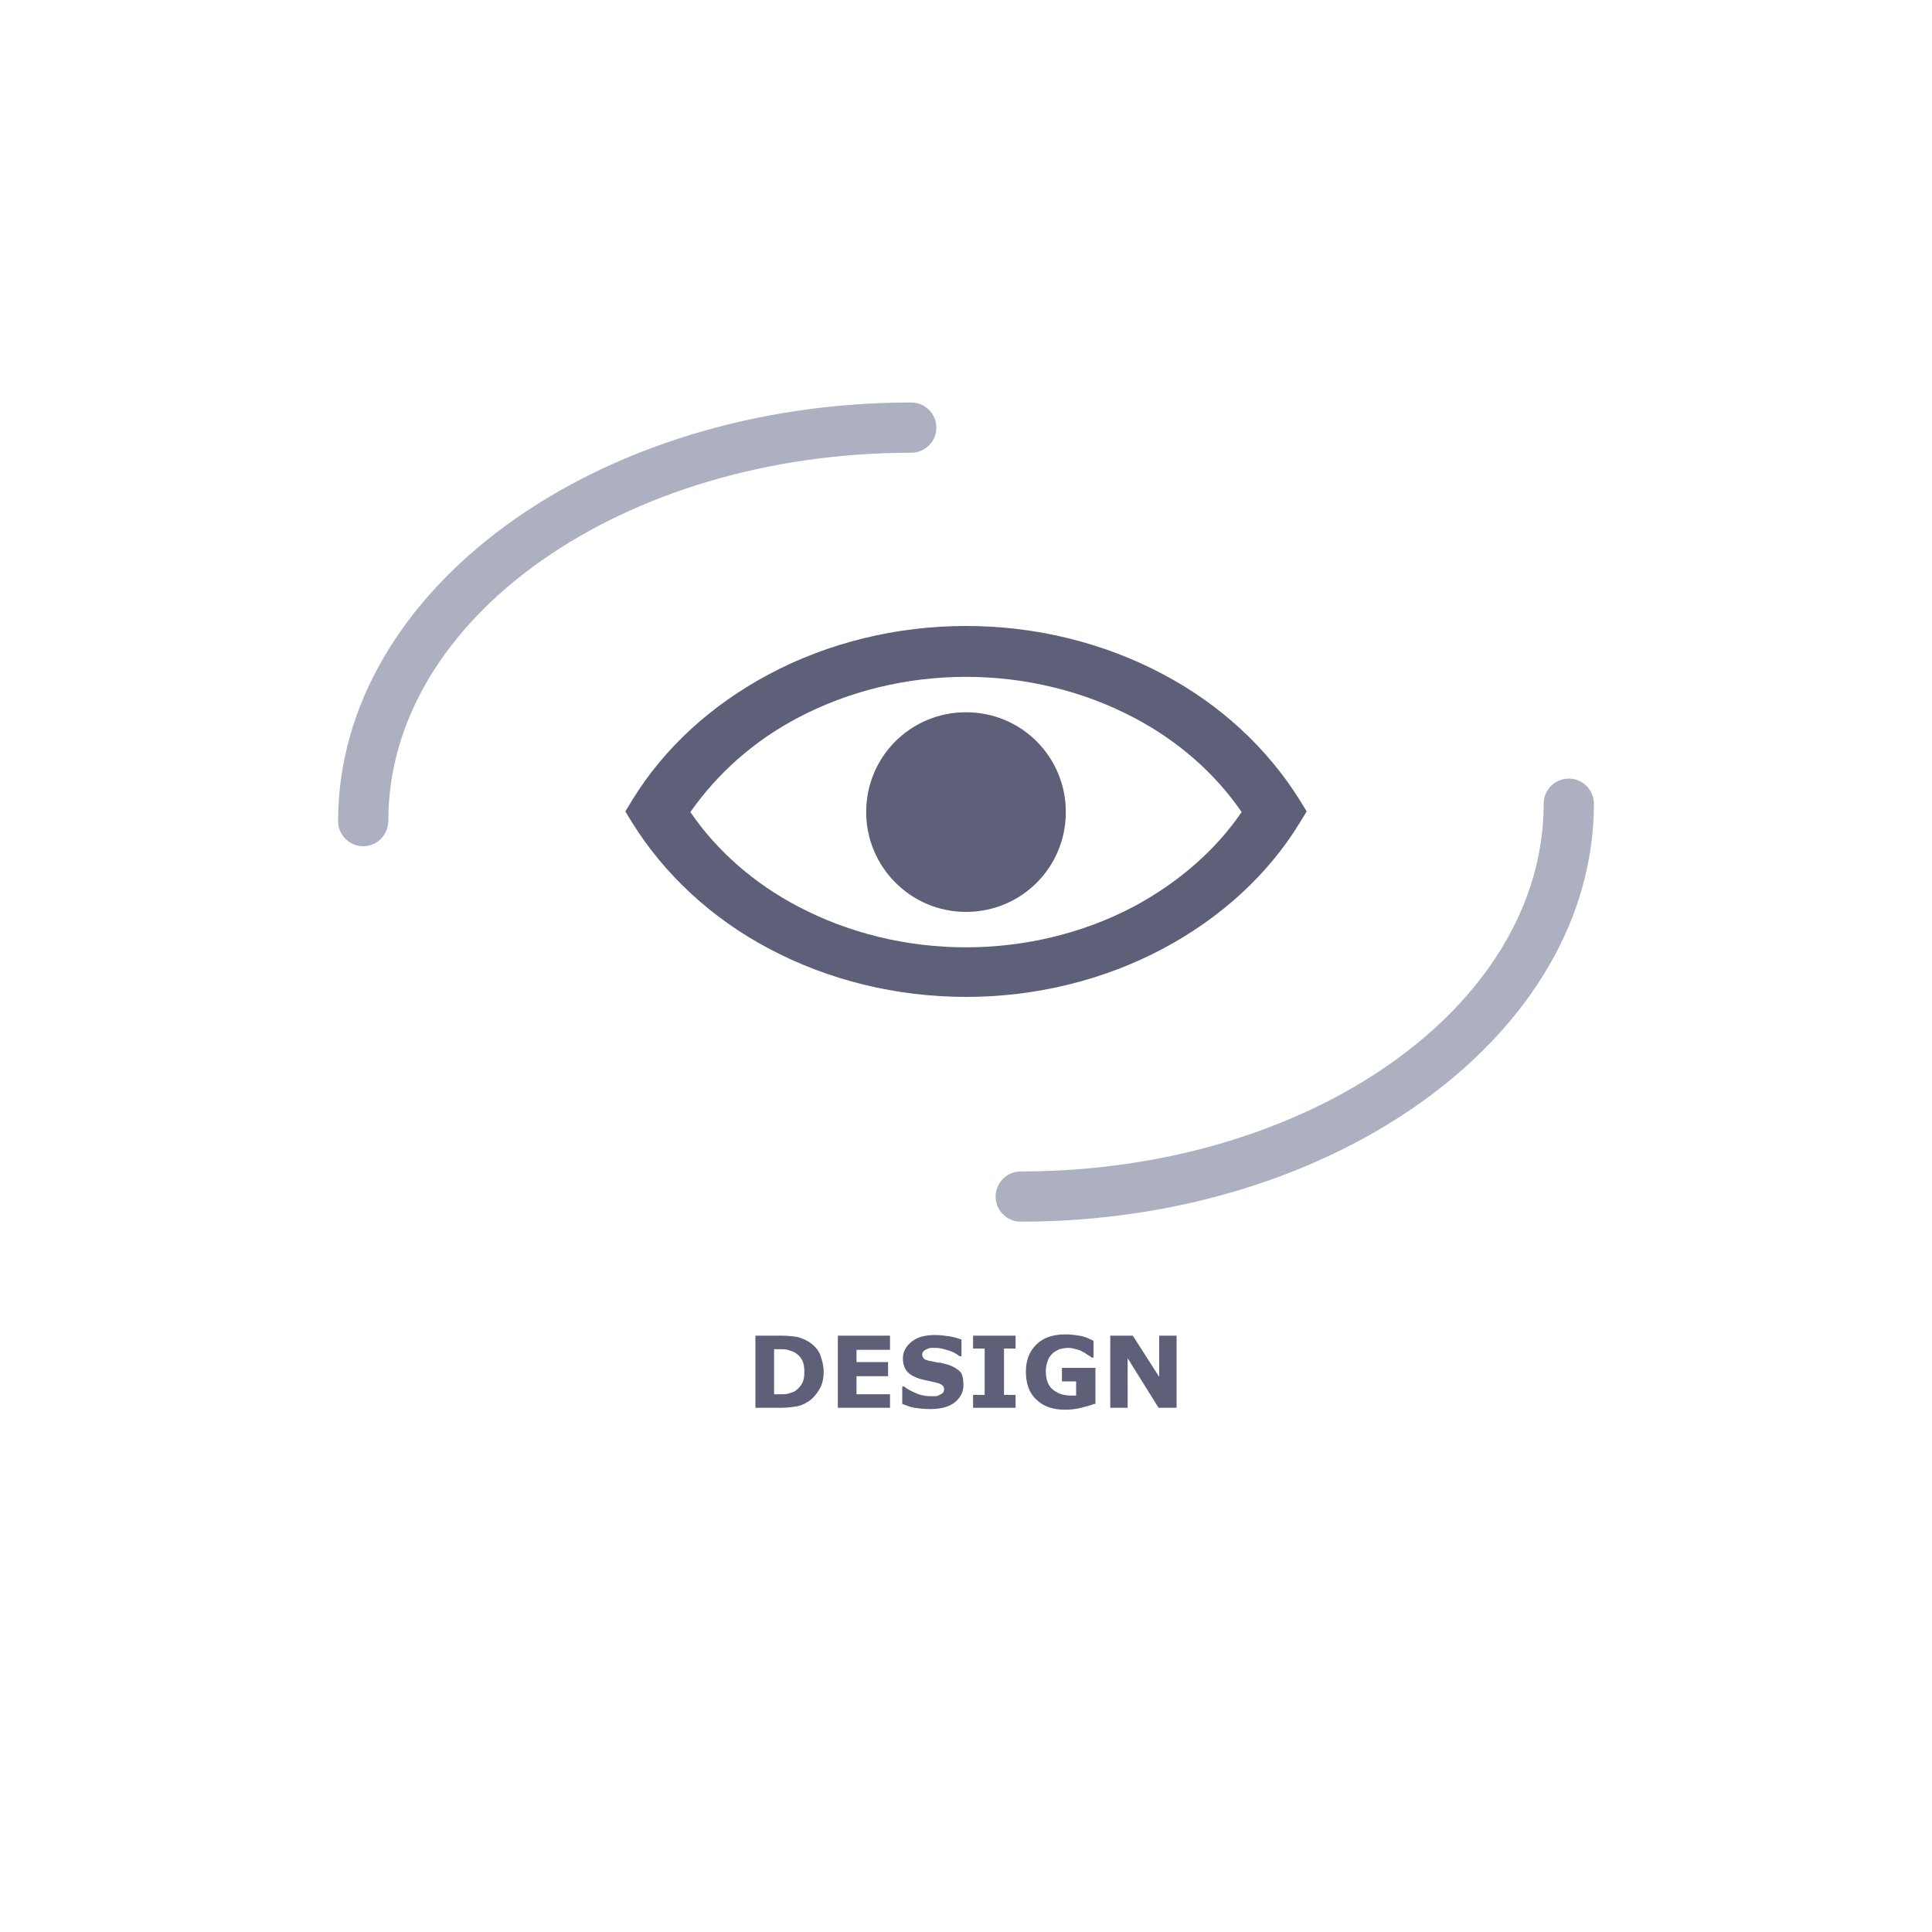 <?xml version="1.0" encoding="utf-8"?>
<!-- Generator: Adobe Illustrator 24.1.1, SVG Export Plug-In . SVG Version: 6.00 Build 0)  -->
<svg version="1.1" id="Capa_1" xmlns="http://www.w3.org/2000/svg" xmlns:xlink="http://www.w3.org/1999/xlink" x="0px" y="0px"
	 viewBox="0 0 300 300" style="enable-background:new 0 0 300 300;" xml:space="preserve">
<style type="text/css">
	.st0{fill:#5D6078;}
	.st1{fill:#FFFFFF;}
	.st2{fill:#ACB0C1;}
	.st3{fill:#1D1D1B;}
	.st4{fill:#4E5165;}
	.st5{fill:#5D6178;}
	.st6{fill:#ABAFC0;}
	.st7{fill:#F5ECE1;}
</style>
<g>
	<g>
		<path class="st0" d="M127.9,213c0,1-0.2,2-0.7,2.8c-0.5,0.8-1.1,1.5-1.8,1.9c-0.5,0.3-1.1,0.6-1.8,0.7s-1.4,0.2-2.3,0.2h-4v-11.2
			h4.1c0.9,0,1.7,0.1,2.4,0.2c0.7,0.2,1.2,0.4,1.7,0.7c0.8,0.5,1.4,1.1,1.8,1.9C127.6,211,127.9,212,127.9,213z M124.9,213
			c0-0.7-0.1-1.4-0.4-1.9c-0.3-0.5-0.7-0.9-1.3-1.2c-0.3-0.1-0.6-0.2-0.9-0.3s-0.8-0.1-1.4-0.1h-0.7v7h0.7c0.7,0,1.2,0,1.5-0.1
			c0.3-0.1,0.6-0.2,0.9-0.3c0.5-0.3,0.9-0.7,1.2-1.2S124.9,213.8,124.9,213z"/>
		<path class="st0" d="M138.2,218.6h-8.1v-11.2h8.1v2.2H133v1.9h4.9v2.2H133v2.8h5.2V218.6z"/>
		<path class="st0" d="M149.6,215.1c0,1.1-0.5,2-1.4,2.7c-0.9,0.7-2.2,1-3.8,1c-0.9,0-1.7-0.1-2.4-0.2s-1.3-0.4-1.9-0.6v-2.7h0.3
			c0.6,0.5,1.3,0.8,2,1.1c0.7,0.3,1.5,0.4,2.1,0.4c0.2,0,0.4,0,0.7,0c0.3,0,0.5-0.1,0.7-0.2c0.2-0.1,0.4-0.2,0.5-0.3
			c0.1-0.1,0.2-0.3,0.2-0.6c0-0.2-0.1-0.5-0.3-0.6c-0.2-0.2-0.5-0.3-0.9-0.4c-0.4-0.1-0.9-0.2-1.3-0.3c-0.5-0.1-0.9-0.2-1.3-0.3
			c-0.9-0.3-1.6-0.7-2-1.2c-0.4-0.5-0.6-1.2-0.6-2c0-1,0.5-1.9,1.4-2.6s2.1-1,3.6-1c0.7,0,1.5,0.1,2.2,0.2c0.7,0.1,1.3,0.3,1.9,0.5
			v2.6h-0.3c-0.5-0.4-1-0.7-1.7-0.9c-0.7-0.2-1.3-0.4-2-0.4c-0.2,0-0.5,0-0.7,0c-0.2,0-0.5,0.1-0.7,0.2c-0.2,0.1-0.4,0.2-0.5,0.3
			c-0.1,0.2-0.2,0.3-0.2,0.5c0,0.3,0.1,0.5,0.3,0.7c0.2,0.2,0.7,0.3,1.3,0.4c0.4,0.1,0.8,0.2,1.2,0.2c0.4,0.1,0.8,0.2,1.2,0.3
			c0.9,0.3,1.5,0.7,1.9,1.1S149.6,214.3,149.6,215.1z"/>
		<path class="st0" d="M157.7,218.6h-6.6v-2h1.8v-7.2h-1.8v-2h6.6v2h-1.8v7.2h1.8V218.6z"/>
		<path class="st0" d="M169.9,218c-0.5,0.2-1.2,0.4-2,0.6c-0.8,0.2-1.7,0.3-2.5,0.3c-1.9,0-3.4-0.5-4.5-1.6c-1.1-1-1.6-2.5-1.6-4.3
			c0-1.7,0.5-3.1,1.6-4.2c1.1-1.1,2.6-1.6,4.6-1.6c0.7,0,1.4,0.1,2.1,0.2c0.7,0.1,1.4,0.4,2.2,0.8v2.6h-0.3
			c-0.1-0.1-0.3-0.3-0.6-0.4c-0.3-0.2-0.5-0.4-0.8-0.5c-0.3-0.2-0.6-0.3-1-0.4c-0.4-0.1-0.8-0.2-1.2-0.2c-0.5,0-1,0.1-1.4,0.2
			c-0.4,0.2-0.8,0.4-1.1,0.7c-0.3,0.3-0.6,0.7-0.7,1.1c-0.2,0.5-0.3,1-0.3,1.6c0,1.2,0.3,2.2,1,2.8s1.6,1,2.9,1c0.1,0,0.2,0,0.4,0
			c0.1,0,0.3,0,0.4,0v-2.2h-2.2v-2.1h5.2V218z"/>
		<path class="st0" d="M182.7,218.6h-2.8l-4.8-7.7v7.7h-2.7v-11.2h3.5l4.1,6.4v-6.4h2.7V218.6z"/>
	</g>
	<g>
		<path class="st2" d="M56.4,131.4c-2.2,0-3.9-1.8-3.9-3.9c0-35.8,39.9-65,89-65c2.2,0,3.9,1.8,3.9,3.9c0,2.2-1.8,3.9-3.9,3.9
			c-44.8,0-81.2,25.6-81.2,57.1C60.3,129.6,58.6,131.4,56.4,131.4z"/>
	</g>
	<g>
		<path class="st2" d="M158.5,189.7c-2.2,0-3.9-1.8-3.9-3.9c0-2.2,1.8-3.9,3.9-3.9c44.8,0,81.2-25.6,81.2-57.1
			c0-2.2,1.8-3.9,3.9-3.9c2.2,0,3.9,1.8,3.9,3.9C247.5,160.5,207.6,189.7,158.5,189.7z"/>
	</g>
	<g>
		<path class="st0" d="M107.2,126.1c4.1,6,9.9,11.1,16.8,14.7c7.8,4.1,16.8,6.3,26,6.3c9.2,0,18.2-2.2,26-6.3
			c6.9-3.7,12.7-8.7,16.8-14.7c-4.1-6-9.9-11.1-16.8-14.7c-7.8-4.1-16.8-6.3-26-6.3c-9.2,0-18.2,2.2-26,6.3
			C117.1,115,111.4,120.1,107.2,126.1 M150,154.8c-10.8,0-21.4-2.6-30.6-7.5c-8.9-4.7-16.2-11.5-21.2-19.5l-1.1-1.8l1.1-1.8
			c4.9-8,12.2-14.7,21.2-19.5c9.2-4.9,19.8-7.5,30.6-7.5c10.8,0,21.4,2.6,30.6,7.5c8.9,4.7,16.2,11.5,21.2,19.5l1.1,1.8l-1.1,1.8
			c-4.9,8-12.2,14.7-21.2,19.5C171.4,152.2,160.8,154.8,150,154.8"/>
	</g>
	<g>
		<path class="st0" d="M150,141.6c8.6,0,15.5-6.9,15.5-15.5c0-8.6-6.9-15.5-15.5-15.5c-8.6,0-15.5,6.9-15.5,15.5
			C134.5,134.6,141.4,141.6,150,141.6"/>
	</g>
</g>
</svg>
